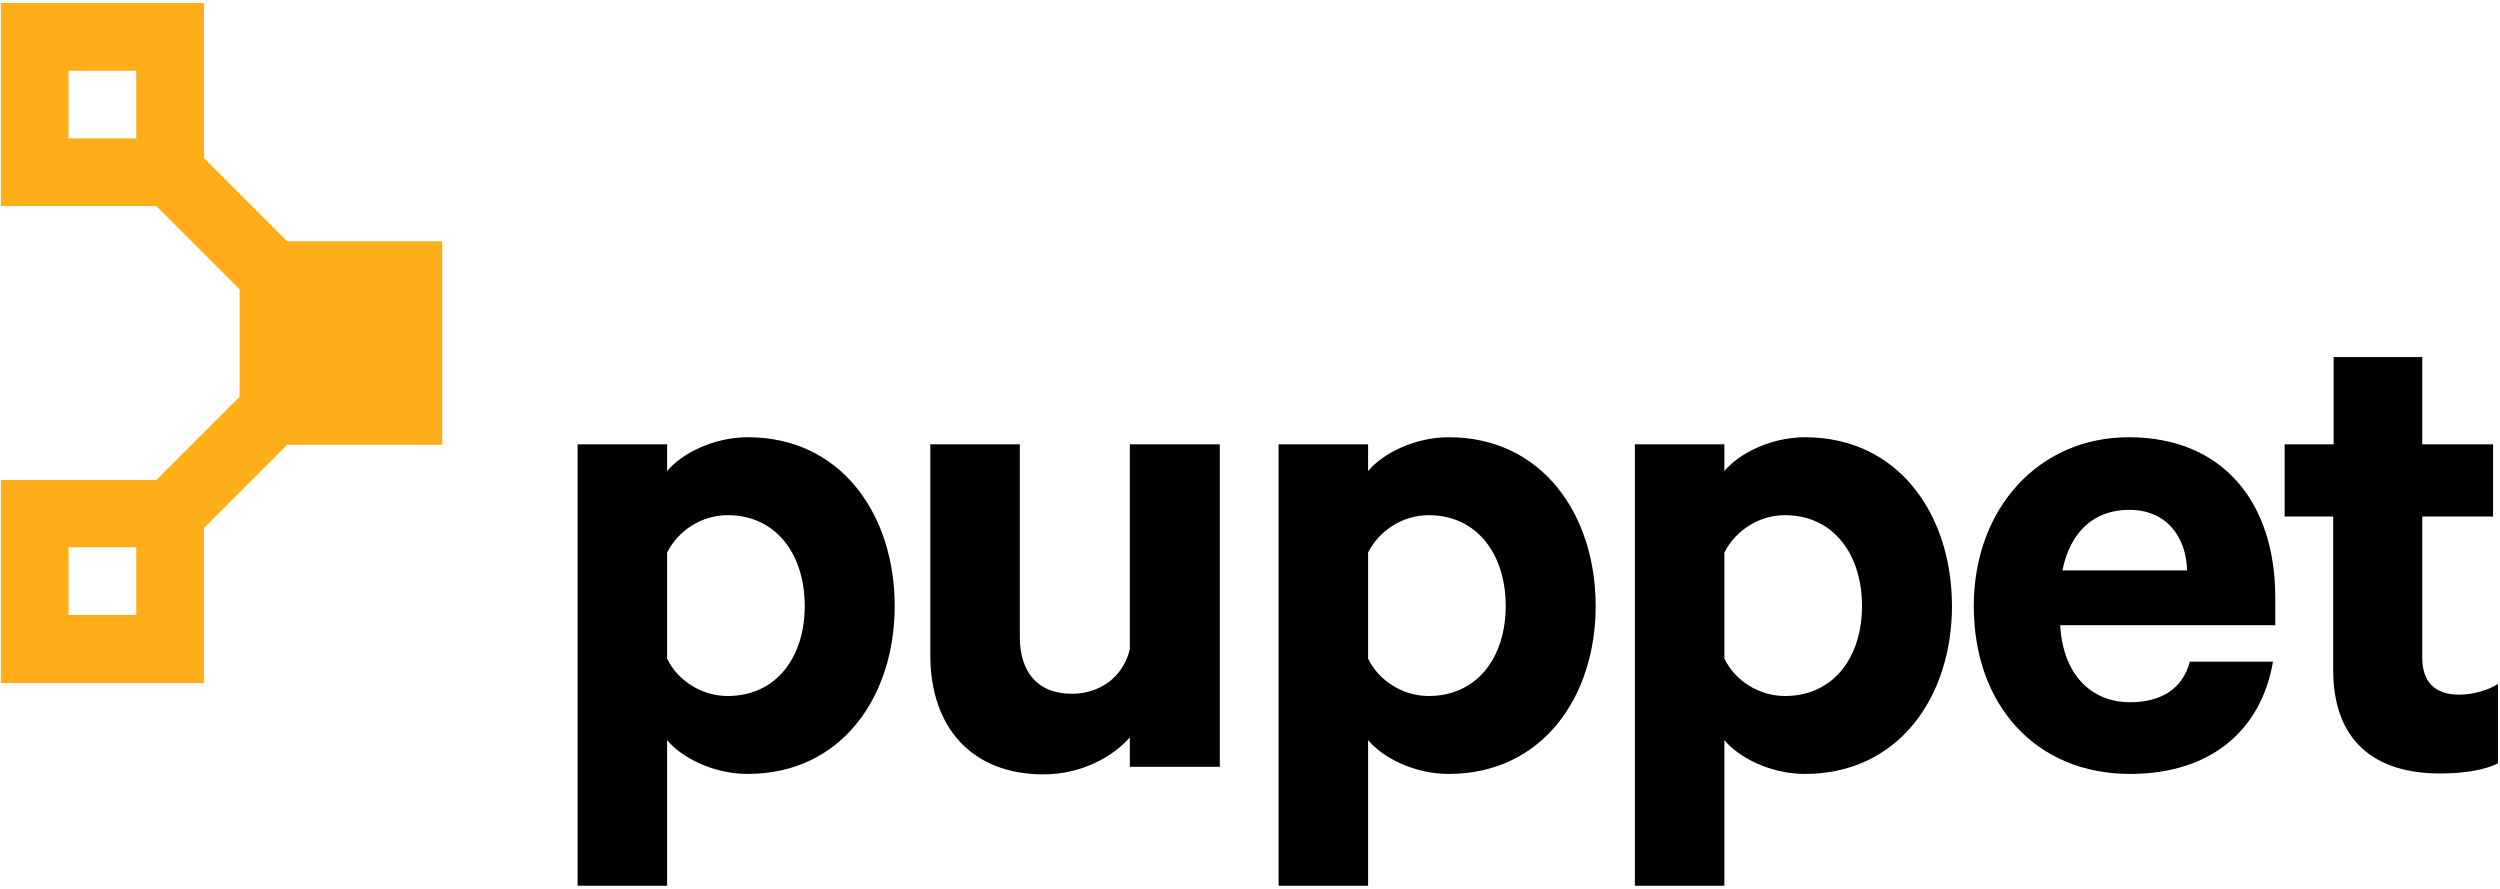 <?xml version="1.0" encoding="UTF-8" standalone="no"?>
<!-- Generator: Adobe Illustrator 16.0.0, SVG Export Plug-In . SVG Version: 6.00 Build 0)  -->

<svg
   xmlns:dc="http://purl.org/dc/elements/1.1/"
   xmlns:cc="http://creativecommons.org/ns#"
   xmlns:rdf="http://www.w3.org/1999/02/22-rdf-syntax-ns#"
   xmlns:svg="http://www.w3.org/2000/svg"
   xmlns="http://www.w3.org/2000/svg"
   xmlns:sodipodi="http://sodipodi.sourceforge.net/DTD/sodipodi-0.dtd"
   xmlns:inkscape="http://www.inkscape.org/namespaces/inkscape"
   version="1.1"
   id="Layer_1"
   x="0px"
   y="0px"
   width="2889"
   height="1027"
   viewBox="0 0 2889 1027"
   enable-background="new 0 0 3000 3000"
   xml:space="preserve"
   sodipodi:docname="puppet_logo.svg"
   inkscape:version="0.92.4 (5da689c313, 2019-01-14)"><defs
   id="defs24" /><sodipodi:namedview
   pagecolor="#ffffff"
   bordercolor="#666666"
   borderopacity="1"
   objecttolerance="10"
   gridtolerance="10"
   guidetolerance="10"
   inkscape:pageopacity="0"
   inkscape:pageshadow="2"
   inkscape:window-width="3840"
   inkscape:window-height="2063"
   id="namedview22"
   showgrid="false"
   inkscape:zoom="0.44500587"
   inkscape:cx="2263.6028"
   inkscape:cy="1918.2742"
   inkscape:window-x="0"
   inkscape:window-y="0"
   inkscape:window-maximized="1"
   inkscape:current-layer="Layer_1" />
<title
   id="title2">Puppet logo</title>
<g
   id="g19"
   transform="translate(-56.179,-986.496)">
	<path
   d="M 567.196,1500 V 1265.319 H 388.098 L 291.859,1169.08 V 989.981 H 57.178 v 234.681 h 179.613 l 96.24,96.239 v 124.031 l -96.24,96.239 H 57.178 v 234.681 h 234.681 v -179.099 l 96.239,-96.239 H 567.197 V 1500 Z M 135.404,1068.208 h 78.227 v 78.228 h -78.227 z m 78.227,628.903 h -78.227 v -78.228 h 78.227 z"
   id="path4"
   inkscape:connector-curvature="0"
   style="fill:#ffae1a" />
	<g
   id="XMLID_23_">
		<path
   d="M 827.095,2010.019 H 723.65 V 1500 h 103.444 v 30.879 c 16.469,-20.071 53.523,-39.113 93.151,-39.113 108.592,0 169.835,90.063 169.835,195.053 0,104.988 -61.758,194.022 -169.835,194.022 -40.143,0 -76.683,-19.042 -93.151,-39.113 v 168.291 z m 0,-262.472 c 12.352,25.732 40.143,43.23 69.992,43.23 56.097,0 89.034,-44.774 89.034,-103.959 0,-60.214 -33.451,-104.989 -89.034,-104.989 -30.879,0 -57.641,18.527 -69.992,43.23 z"
   id="path6"
   inkscape:connector-curvature="0" />
		<path
   d="m 1465.262,1872.606 h -103.445 v -33.967 c -20.586,23.159 -56.611,42.717 -99.842,42.717 -83.374,0 -130.722,-55.068 -130.722,-137.412 V 1500 h 103.444 v 222.329 c 0,39.113 19.043,65.875 60.215,65.875 31.908,0 59.185,-19.042 66.904,-51.465 V 1500 h 103.959 v 372.606 z"
   id="path8"
   inkscape:connector-curvature="0" />
		<path
   d="M 1637.154,2010.019 H 1533.709 V 1500 h 103.445 v 30.879 c 16.469,-20.071 53.523,-39.113 93.152,-39.113 108.591,0 169.834,90.063 169.834,195.053 0,104.988 -61.758,194.022 -169.834,194.022 -40.144,0 -76.684,-19.042 -93.152,-39.113 z m 0,-262.472 c 12.352,25.732 40.143,43.23 69.992,43.23 56.098,0 89.035,-44.774 89.035,-103.959 0,-60.214 -33.453,-104.989 -89.035,-104.989 -30.879,0 -57.641,18.527 -69.992,43.23 z"
   id="path10"
   inkscape:connector-curvature="0" />
		<path
   d="M 2048.875,2010.019 H 1945.43 V 1500 h 103.445 v 30.879 c 16.469,-20.071 53.523,-39.113 93.151,-39.113 108.591,0 169.835,90.063 169.835,195.053 0,104.988 -61.758,194.022 -169.835,194.022 -40.143,0 -76.683,-19.042 -93.151,-39.113 z m 0,-262.472 c 12.352,25.732 40.143,43.23 69.992,43.23 56.097,0 89.034,-44.774 89.034,-103.959 0,-60.214 -33.452,-104.989 -89.034,-104.989 -30.879,0 -57.641,18.527 -69.992,43.23 z"
   id="path12"
   inkscape:connector-curvature="0" />
		<path
   d="m 2682.924,1750.635 c -13.381,79.256 -71.536,130.207 -165.203,130.207 -108.591,0 -180.642,-79.257 -180.642,-194.023 0,-112.709 75.139,-195.053 179.099,-195.053 109.105,0 169.319,75.653 169.319,185.274 v 31.908 h -248.576 c 3.088,56.097 34.996,89.034 80.8,89.034 34.996,0 60.729,-14.925 68.964,-46.833 h 96.239 z m -243.43,-104.989 h 144.103 c -1.029,-39.114 -24.188,-69.993 -66.905,-69.993 -39.629,0 -67.934,24.189 -77.198,69.993 z"
   id="path14"
   inkscape:connector-curvature="0" />
		<path
   d="m 2752.916,1583.373 h -56.611 V 1500 h 56.611 v -100.871 h 102.416 V 1500 h 81.83 v 83.373 h -81.83 v 163.145 c 0,29.335 15.954,42.716 42.716,42.716 15.954,0 33.452,-5.146 44.774,-12.352 v 91.608 c -14.41,7.72 -39.113,11.837 -66.904,11.837 -75.654,0 -123.516,-37.57 -123.516,-119.914 v -177.04 z"
   id="path16"
   inkscape:connector-curvature="0" />
	</g>
</g>
</svg>